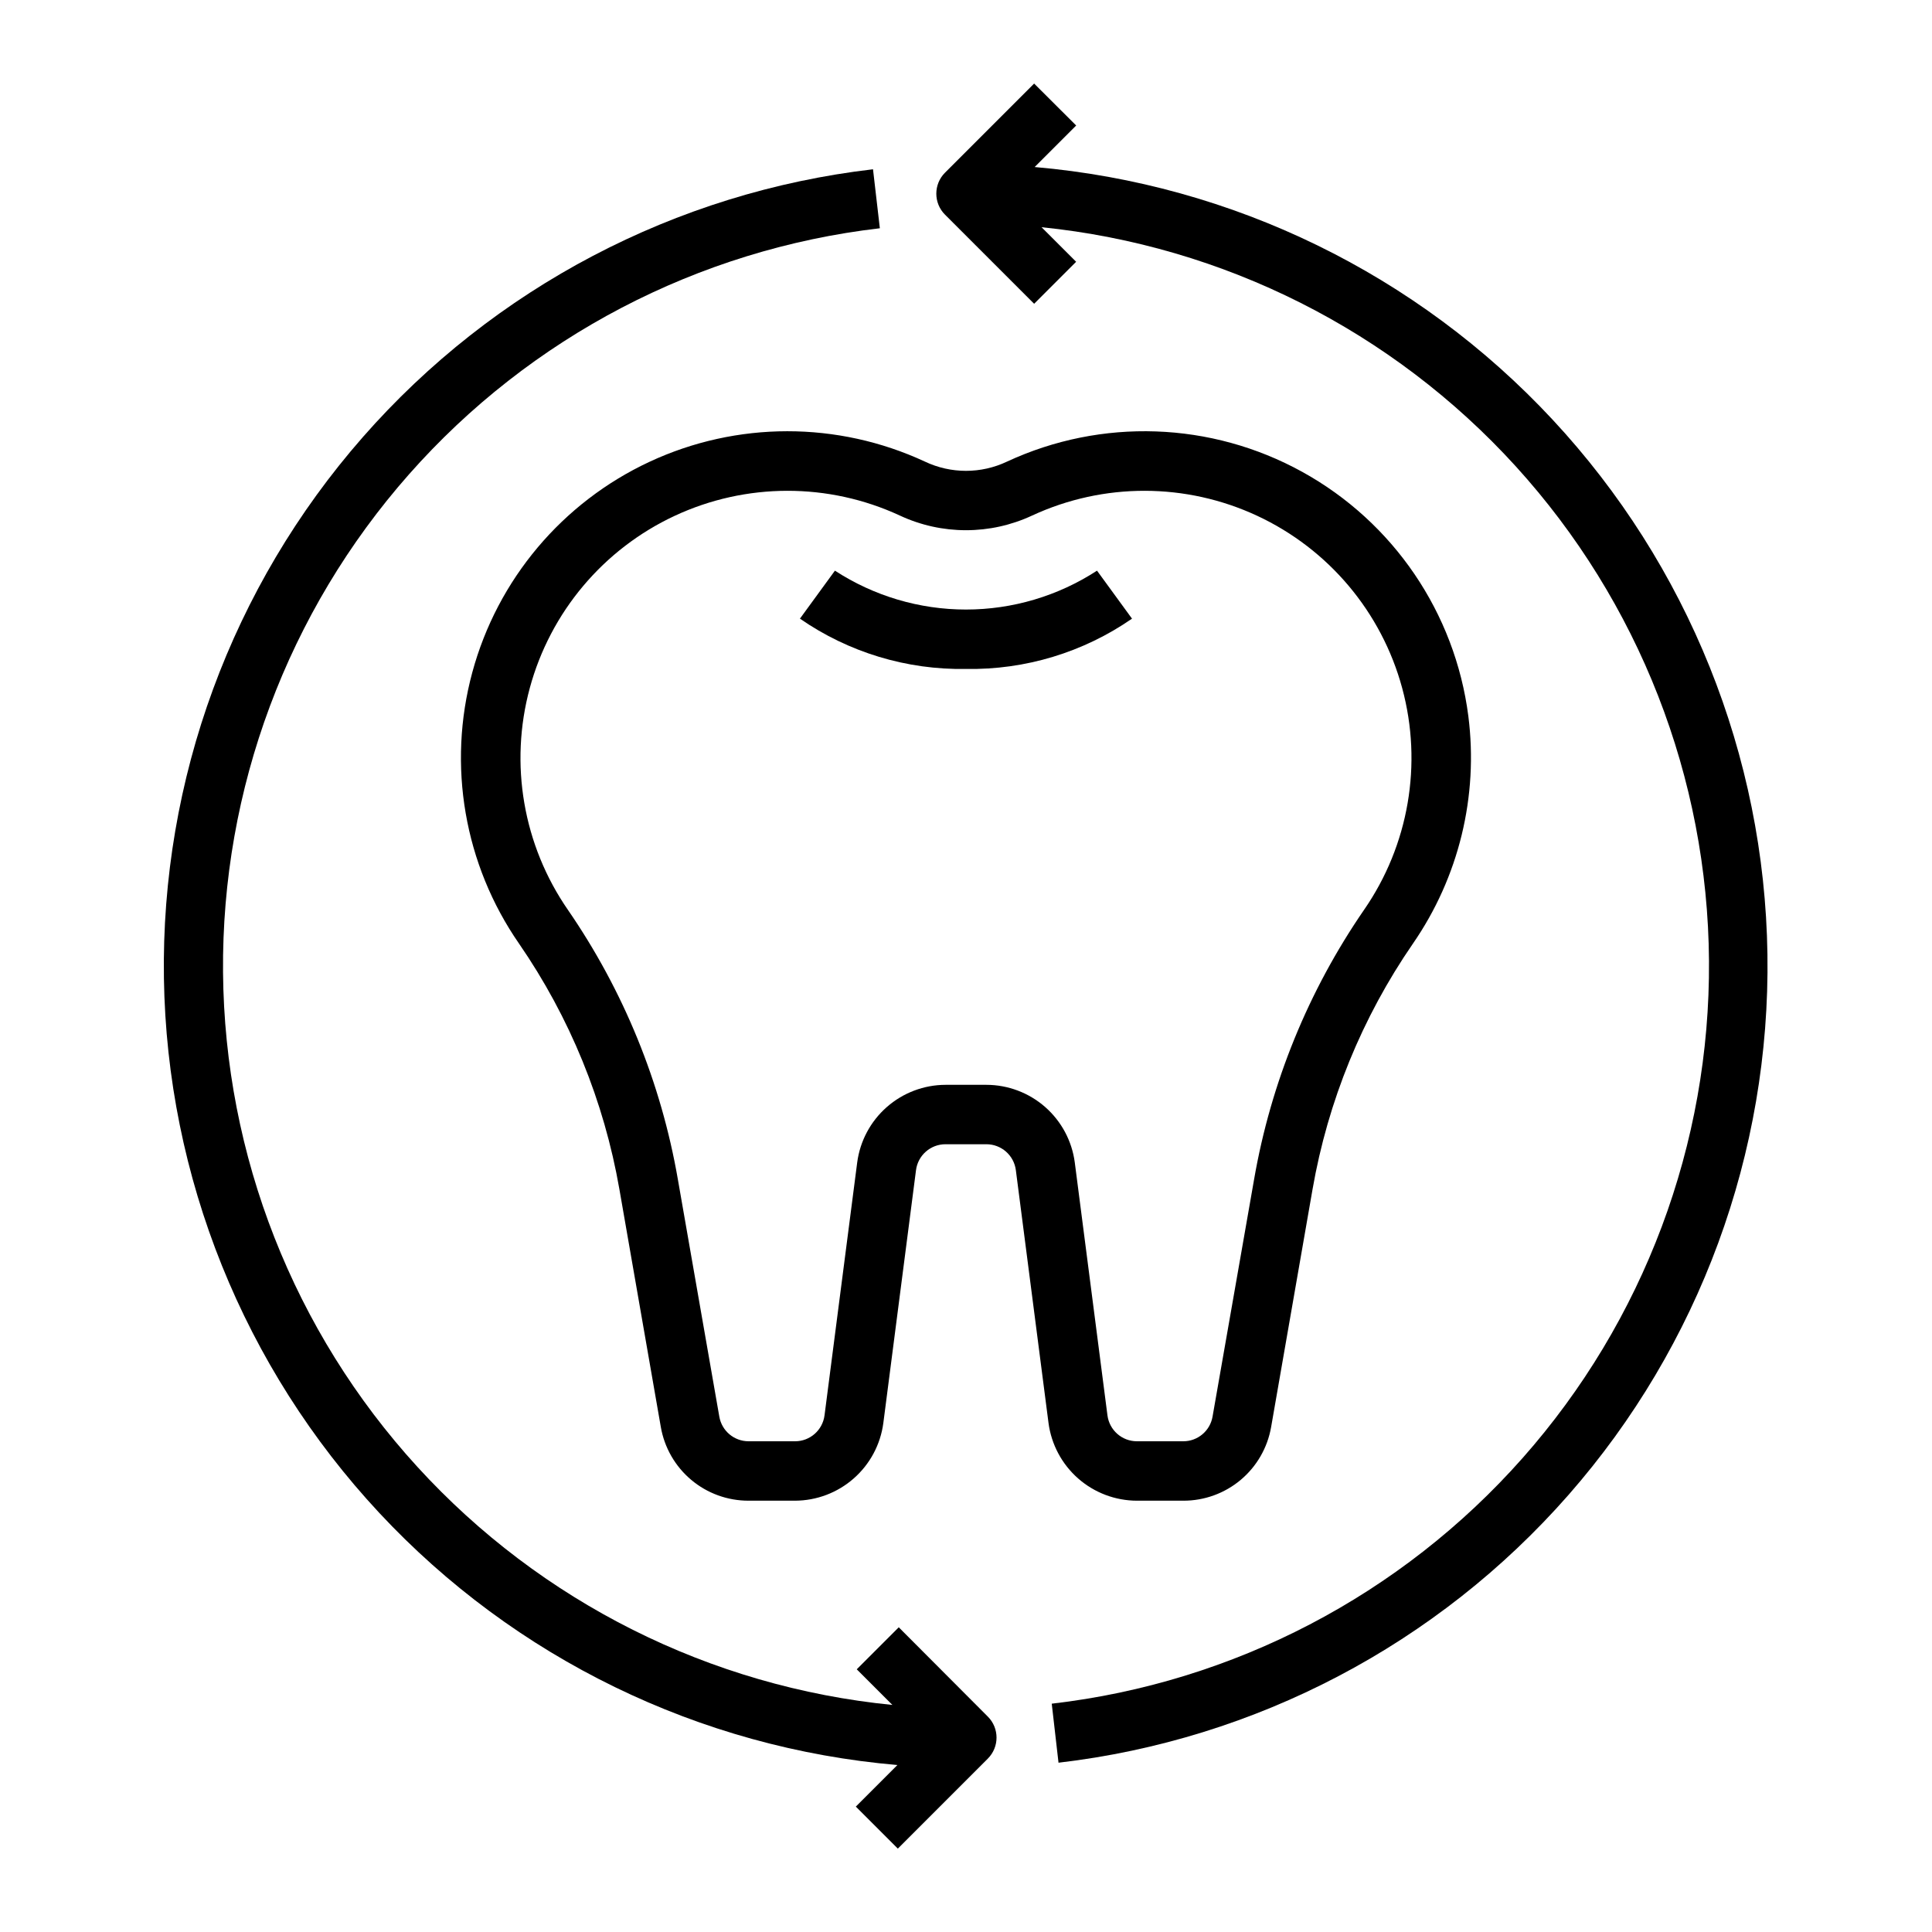 <?xml version="1.0" encoding="UTF-8"?>
<!-- Uploaded to: SVG Repo, www.svgrepo.com, Generator: SVG Repo Mixer Tools -->
<svg fill="#000000" width="800px" height="800px" version="1.1" viewBox="144 144 512 512" xmlns="http://www.w3.org/2000/svg">
 <g>
  <path d="m418.18 188.28 11.02-11.02-11.145-11.117-23.617 23.617c-3.074 3.074-3.074 8.055 0 11.129l23.617 23.617 11.133-11.133-9.168-9.16c48.266 4.91 93.016 27.473 125.66 63.355 32.645 35.887 50.887 82.562 51.219 131.07 0.336 48.512-17.258 95.438-49.406 131.77-32.145 36.332-76.582 59.512-124.77 65.086l1.793 15.641c52.293-6.106 100.46-31.398 135.17-70.988 34.707-39.586 53.488-90.645 52.703-143.29-0.781-52.645-21.074-103.12-56.949-141.66-35.871-38.535-84.77-62.387-137.22-66.93z"/>
  <path d="m382.18 575.25-11.133 11.133 9.445 9.445h0.004c-48.312-4.785-93.148-27.258-125.89-63.102-32.746-35.84-51.09-82.52-51.5-131.07-0.414-48.547 17.129-95.531 49.262-131.93 32.129-36.395 76.578-59.629 124.8-65.234l-1.812-15.633h0.004c-52.316 6.098-100.5 31.402-135.23 71.008-34.719 39.605-53.496 90.691-52.691 143.36 0.805 52.664 21.137 103.15 57.051 141.68 35.914 38.527 84.852 62.348 137.33 66.844l-11.02 11.02 11.133 11.133 23.852-23.852v-0.004c3.074-3.074 3.074-8.055 0-11.129z"/>
  <path d="m445.32 541.7h12.281c5.559 0.012 10.941-1.941 15.199-5.516 4.258-3.574 7.113-8.539 8.062-14.016l10.973-62.977c4.07-23.371 13.141-45.582 26.602-65.117 12.164-17.602 17.398-39.074 14.688-60.301-3.516-27.355-19.863-51.398-44.012-64.723-24.148-13.328-53.203-14.34-78.223-2.731-6.894 3.281-14.902 3.281-21.797 0-23.141-10.734-49.832-10.715-72.953 0.055-23.121 10.773-40.312 31.195-46.977 55.816-6.668 24.621-2.133 50.926 12.395 71.891 13.457 19.535 22.527 41.75 26.594 65.117l10.973 62.977c0.953 5.477 3.809 10.438 8.066 14.012 4.254 3.574 9.637 5.523 15.195 5.512h12.289c5.731-0.016 11.266-2.109 15.57-5.894 4.309-3.781 7.098-9 7.848-14.684l8.66-67.023c0.508-3.934 3.863-6.875 7.832-6.863h10.816c3.957 0 7.301 2.934 7.809 6.856l8.66 67.031c0.754 5.688 3.547 10.91 7.859 14.695s9.852 5.875 15.59 5.883zm-39.918-110.21h-10.816c-5.734 0.012-11.266 2.106-15.574 5.891-4.305 3.781-7.094 9-7.844 14.684l-8.66 67.023c-0.508 3.922-3.844 6.863-7.801 6.863h-12.32c-3.816 0.004-7.086-2.734-7.754-6.492l-10.996-62.938c-4.445-25.621-14.383-49.973-29.129-71.391-11.863-17.148-15.566-38.656-10.113-58.785 5.453-20.129 19.504-36.828 38.402-45.645 18.902-8.812 40.727-8.848 59.652-0.086 11.121 5.195 23.973 5.195 35.094 0 18.922-8.762 40.75-8.727 59.648 0.086 18.898 8.816 32.949 25.516 38.402 45.645s1.754 41.637-10.113 58.785c-14.742 21.418-24.68 45.773-29.129 71.391l-11.02 62.938c-0.668 3.758-3.938 6.496-7.754 6.492h-12.281c-3.953 0.004-7.297-2.934-7.809-6.856l-8.66-67.031c-0.746-5.684-3.535-10.906-7.844-14.691-4.309-3.781-9.848-5.875-15.582-5.883z"/>
  <path d="m434.72 295.23c-10.336 6.723-22.398 10.305-34.727 10.305-12.332 0-24.395-3.582-34.73-10.305l-9.273 12.719c12.914 8.941 28.305 13.602 44.008 13.328 15.699 0.273 31.086-4.387 43.996-13.328z"/>
 </g>
</svg>